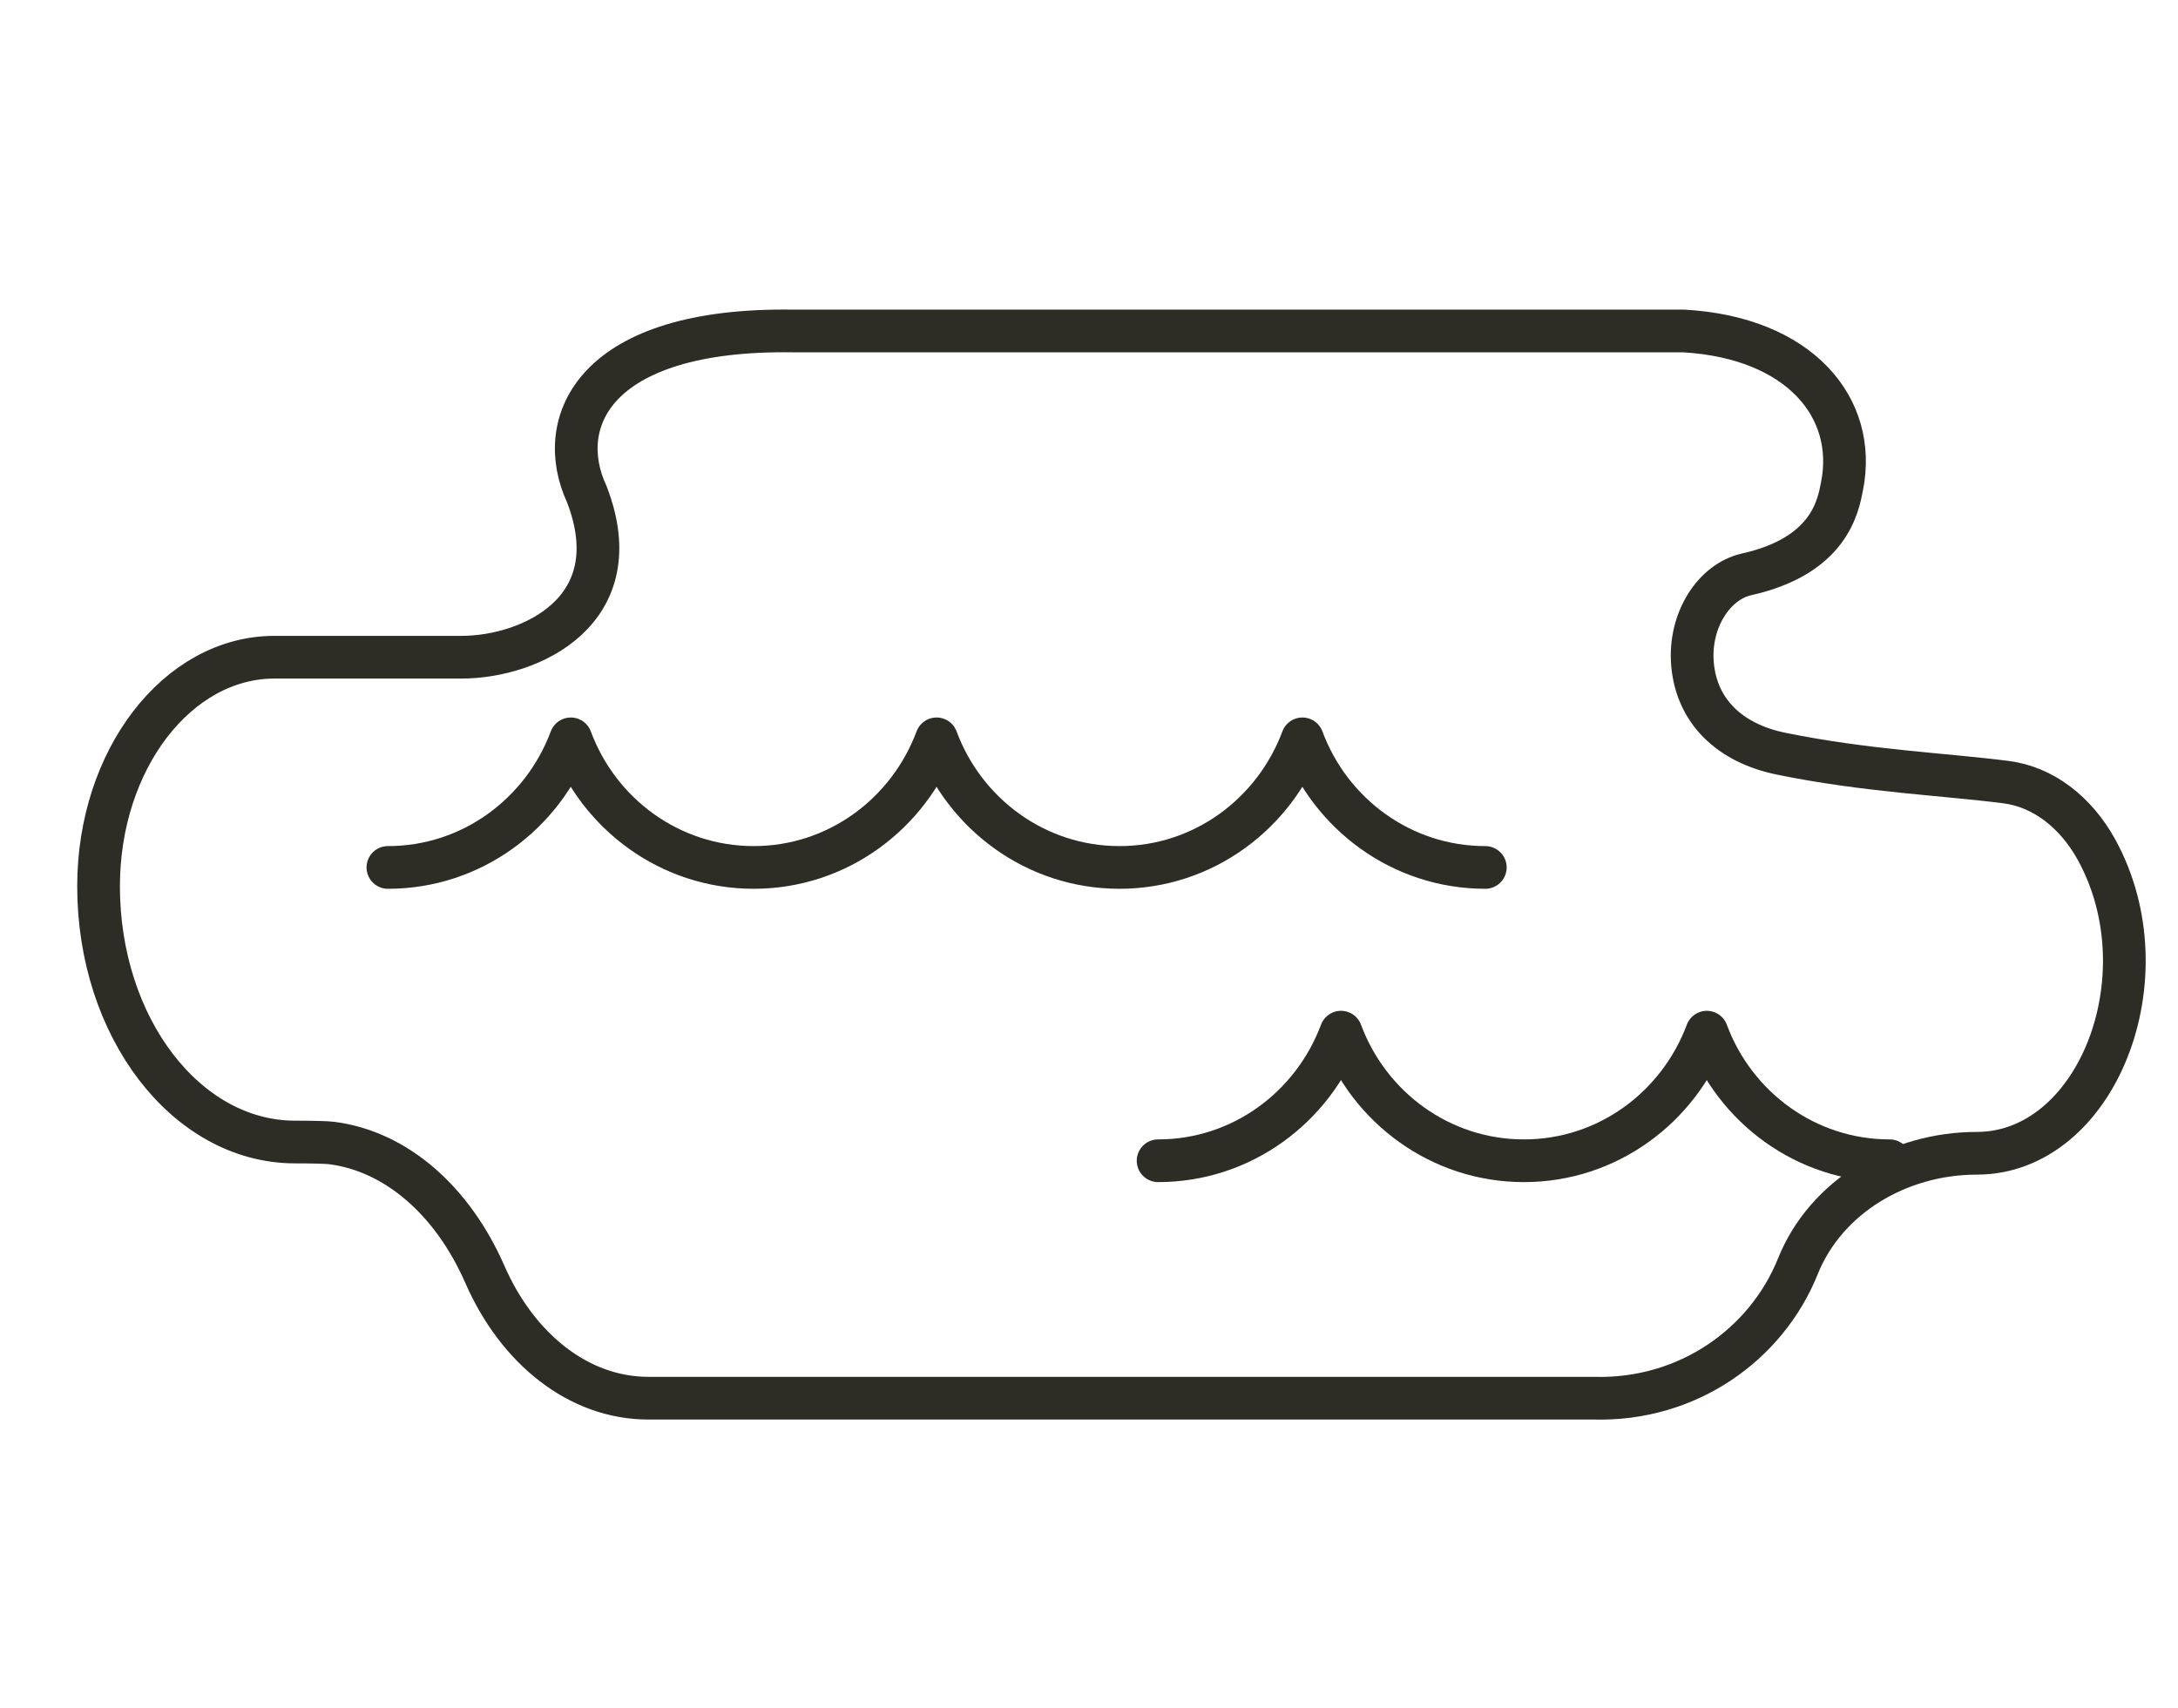 <svg xmlns="http://www.w3.org/2000/svg" width="51" height="40" viewBox="0 0 51 40" fill="none"><g clip-path="url(#clip0_763_685)"><path d="M9.083 20.317C11.043 20.317 12.709 19.064 13.366 17.305C14.018 19.064 15.688 20.317 17.649 20.317C19.609 20.317 21.275 19.064 21.931 17.305C22.583 19.064 24.254 20.317 26.214 20.317C28.174 20.317 29.84 19.064 30.497 17.305C31.149 19.064 32.82 20.317 34.78 20.317" stroke="#2D2D25" stroke-linecap="round" stroke-linejoin="round"></path><path d="M27.118 27.187C29.078 27.187 30.744 25.934 31.401 24.175C32.053 25.934 33.724 27.187 35.684 27.187C37.644 27.187 39.31 25.934 39.967 24.175C40.618 25.934 42.289 27.187 44.249 27.187" stroke="#2D2D25" stroke-linecap="round" stroke-linejoin="round"></path><path d="M49.1 19.915C48.603 19.007 47.829 18.428 46.974 18.319C45.519 18.132 43.706 18.061 41.717 17.655C40.507 17.411 39.72 16.661 39.63 15.538C39.551 14.53 40.132 13.623 40.9 13.452C42.837 13.017 43.04 11.859 43.132 11.392C43.502 9.541 42.129 7.906 39.427 7.752H18.577C13.893 7.681 12.96 9.895 13.739 11.572C14.797 14.302 12.421 15.393 10.806 15.393H6.428C4.153 15.393 2.308 17.797 2.308 20.758C2.308 24.057 4.354 26.732 6.885 26.748C7.339 26.748 7.67 26.758 7.764 26.771C9.281 26.964 10.6 28.126 11.355 29.851C12.113 31.583 13.543 32.748 15.182 32.748H37.313C39.511 32.812 41.359 31.496 42.097 29.664C42.757 28.016 44.478 27.012 46.286 27.012C49.09 27.012 50.724 22.889 49.098 19.912L49.1 19.915Z" stroke="#2D2D25" stroke-linecap="round" stroke-linejoin="round"></path></g><defs><clipPath id="clip0_763_685"><rect width="50" height="40" fill="white" transform="translate(0.385)"></rect></clipPath></defs></svg>